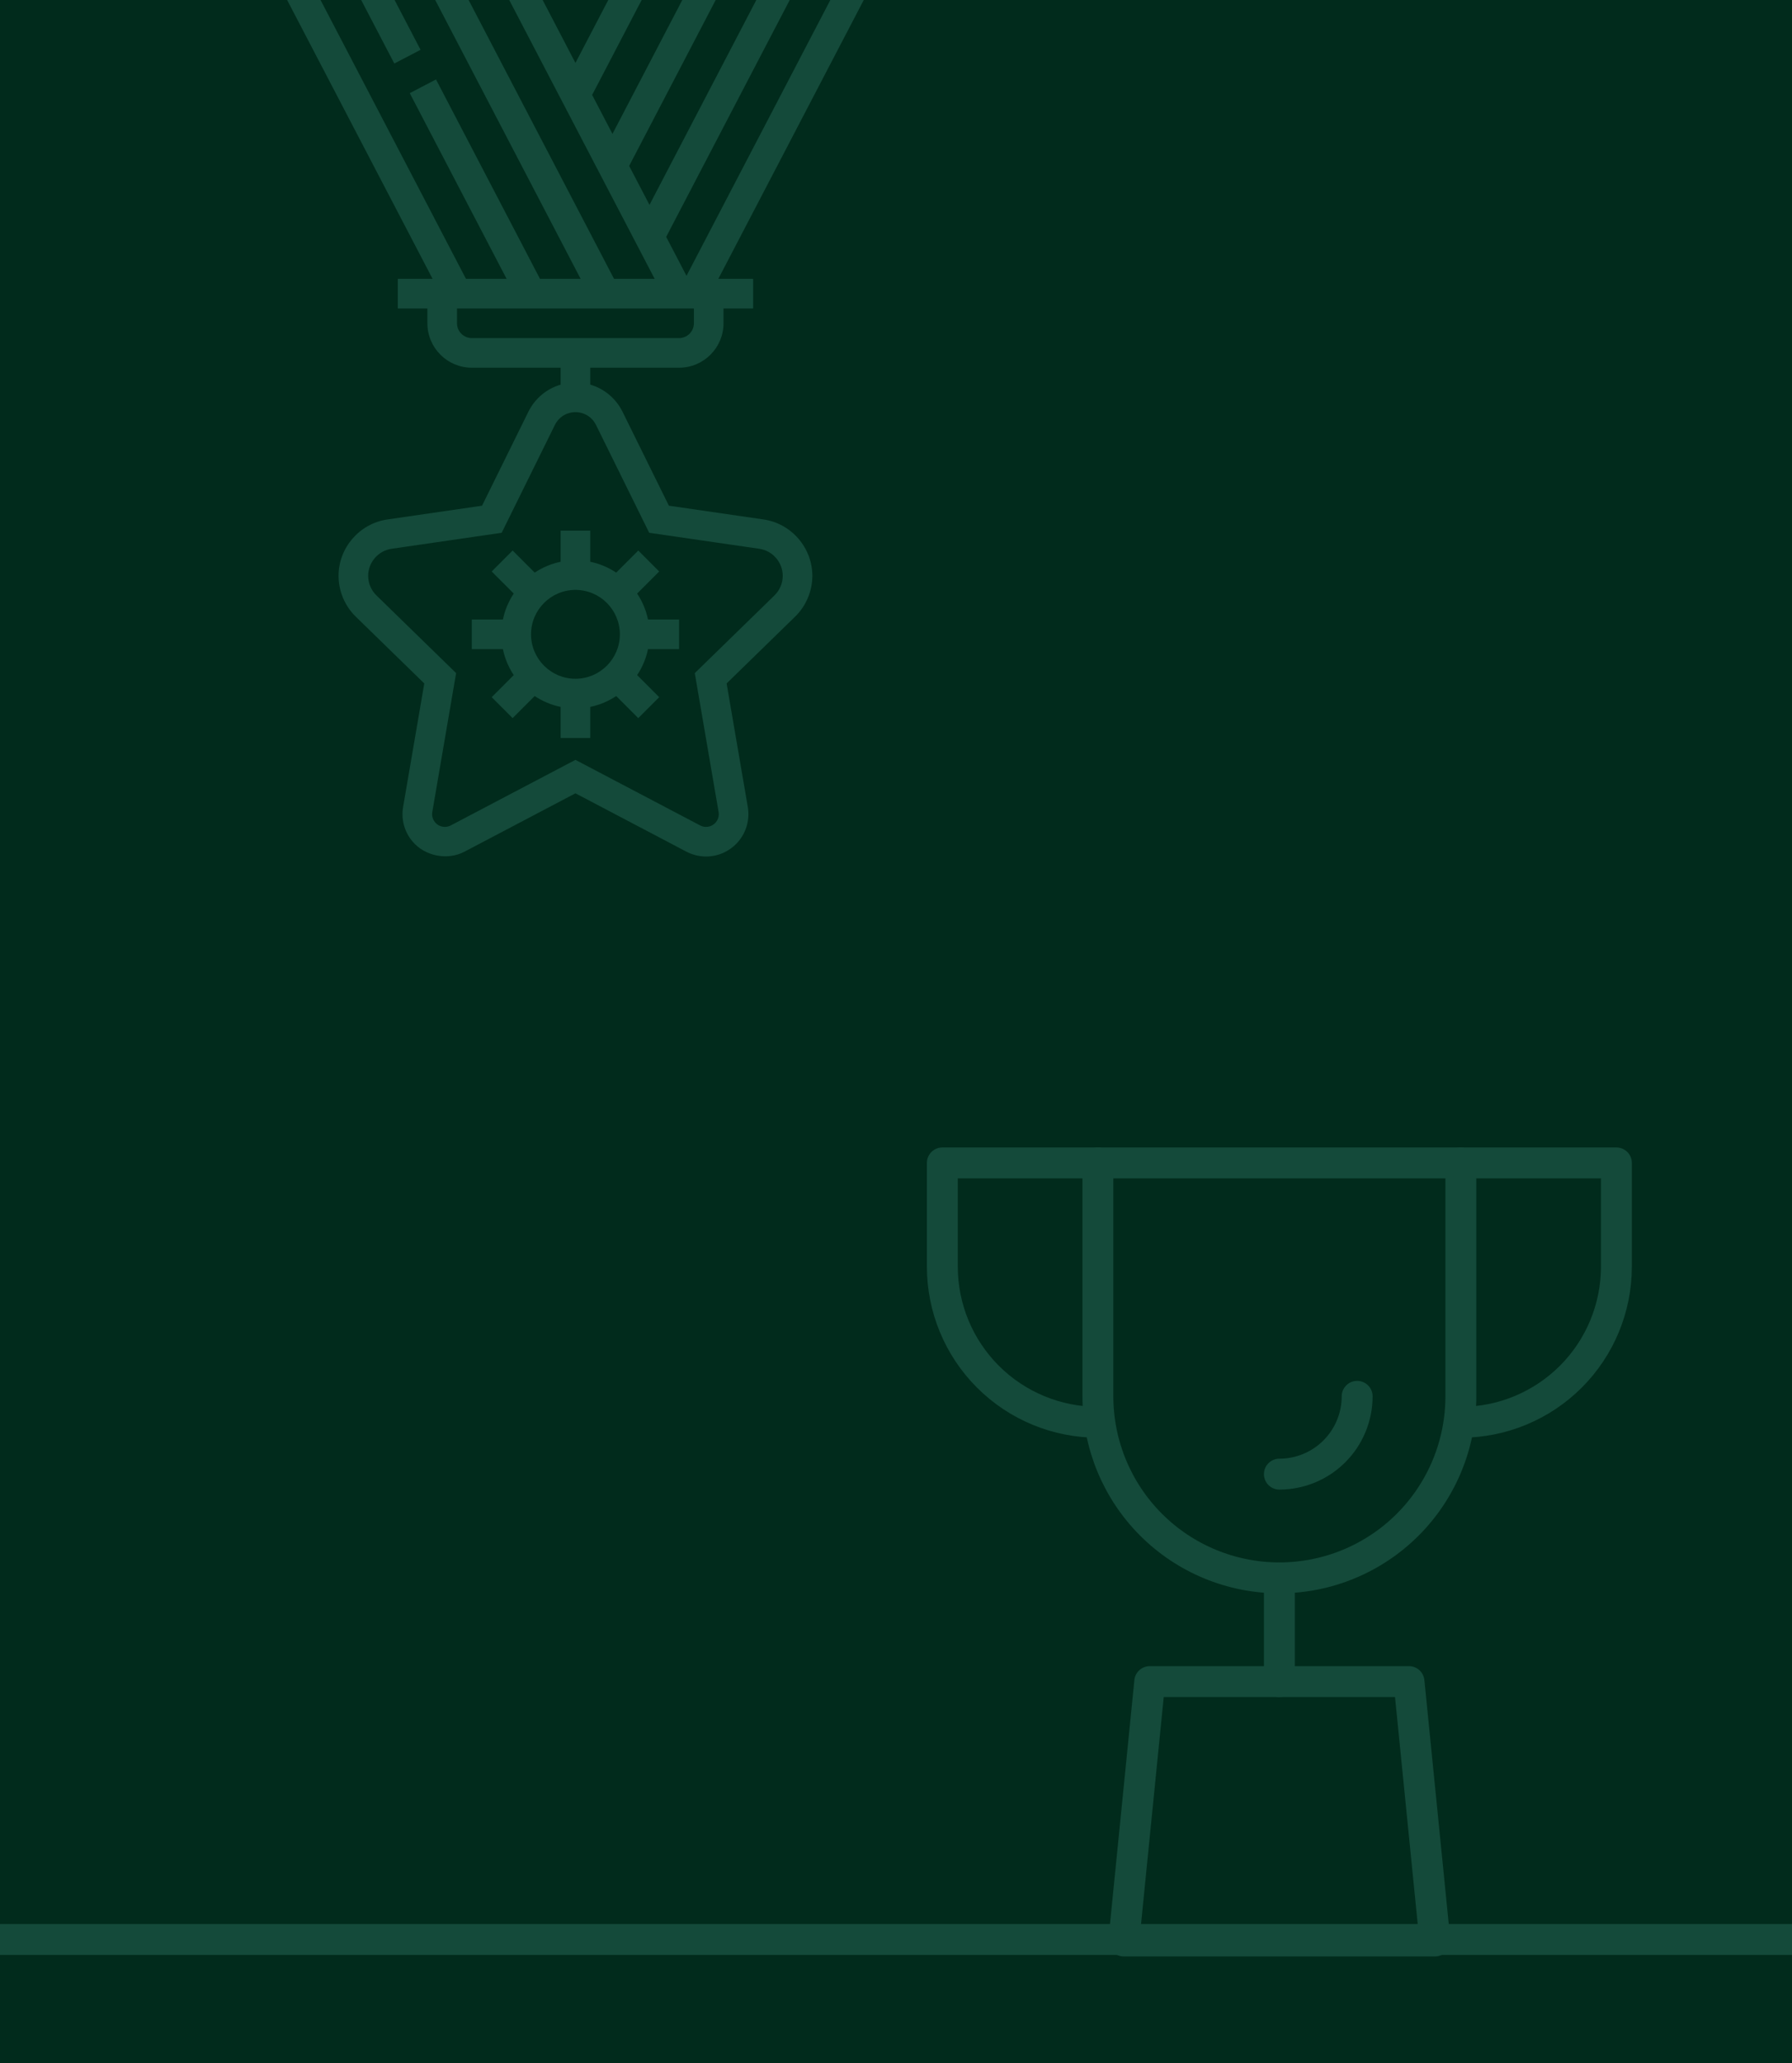 <?xml version="1.0" encoding="UTF-8"?>
<svg xmlns="http://www.w3.org/2000/svg" width="464" height="534" viewBox="0 0 464 534" fill="none">
  <g clip-path="url(#clip0_382_17554)">
    <rect width="464" height="534" fill="#012B1C"></rect>
    <path d="M364.831 435.256H297.702L290.99 502.385H371.543L364.831 435.256Z" stroke="#144A3A" stroke-width="8" stroke-linecap="round" stroke-linejoin="round"></path>
    <path d="M-61 502L487 502" stroke="#144A3A" stroke-width="8" stroke-linecap="round" stroke-linejoin="round"></path>
    <path d="M284.277 301H378.257V361.415C378.257 373.878 373.306 385.83 364.494 394.642C355.681 403.454 343.729 408.405 331.267 408.405C318.804 408.405 306.852 403.454 298.04 394.642C289.228 385.83 284.277 373.878 284.277 361.415V301Z" stroke="#144A3A" stroke-width="8" stroke-linecap="round" stroke-linejoin="round"></path>
    <path d="M331.267 408.405V435.257" stroke="#144A3A" stroke-width="8" stroke-linecap="round" stroke-linejoin="round"></path>
    <path d="M378.256 301H418.533V327.851C418.533 338.533 414.29 348.778 406.736 356.331C399.183 363.885 388.938 368.128 378.256 368.128" stroke="#144A3A" stroke-width="8" stroke-linecap="round" stroke-linejoin="round"></path>
    <path d="M284.277 301H244V327.851C244 338.533 248.243 348.778 255.797 356.331C263.35 363.885 273.595 368.128 284.277 368.128" stroke="#144A3A" stroke-width="8" stroke-linecap="round" stroke-linejoin="round"></path>
    <path d="M331.267 381.554C336.608 381.554 341.73 379.432 345.507 375.655C349.283 371.879 351.405 366.756 351.405 361.415" stroke="#144A3A" stroke-width="8" stroke-linecap="round" stroke-linejoin="round"></path>
    <path d="M164.975 153.63L170.687 147.918L165.267 142.497L159.554 148.21C157.545 146.875 155.276 145.902 152.834 145.403V137.349H145.166V145.403C142.724 145.902 140.455 146.875 138.446 148.21L132.734 142.497L127.313 147.918L133.025 153.63C131.691 155.639 130.717 157.909 130.219 160.351H122.164V168.018H130.219C130.717 170.46 131.691 172.73 133.025 174.739L127.313 180.451L132.734 185.872L138.446 180.16C140.455 181.494 142.724 182.468 145.166 182.966V191.021H152.834V182.966C155.276 182.468 157.545 181.494 159.554 180.16L165.267 185.872L170.687 180.451L164.975 174.739C166.309 172.73 167.283 170.46 167.781 168.018H175.836V160.351H167.781C167.283 157.909 166.309 155.639 164.975 153.63ZM149 175.686C142.659 175.686 137.499 170.526 137.499 164.185C137.499 157.844 142.659 152.684 149 152.684C155.341 152.684 160.501 157.844 160.501 164.185C160.501 170.526 155.341 175.686 149 175.686Z" fill="#144A3A"></path>
    <path d="M197.719 134.454L173.191 130.889L161.199 106.591C159.474 103.102 156.434 100.603 152.834 99.556V95.178H175.836C182.177 95.178 187.337 90.018 187.337 83.677V79.843H195.005V72.175H185.995L232 -16H165.845L149 16.288L132.155 -16H66L112.005 72.175H102.995V79.843H110.663V83.677C110.663 90.018 115.823 95.178 122.164 95.178H145.166V99.56C141.566 100.606 138.526 103.106 136.801 106.598L124.813 130.893L100.285 134.458C93.089 135.501 87.66 141.773 87.66 149.045C87.66 152.994 89.282 156.843 92.112 159.603L109.858 176.901L104.376 208.871C103.827 212.064 104.713 215.319 106.802 217.795C110.038 221.629 115.881 222.764 120.289 220.433L149 205.336L177.707 220.425C179.271 221.253 181.038 221.691 182.813 221.691C186.053 221.691 189.108 220.268 191.198 217.792C193.287 215.315 194.169 212.06 193.624 208.867L188.142 176.897L205.889 159.596C208.718 156.843 210.339 152.994 210.339 149.045C210.339 141.773 204.911 135.501 197.719 134.454ZM219.349 -8.333L177.753 71.393L172.493 61.311L208.829 -8.333H219.349ZM200.18 -8.333L168.169 53.026L162.909 42.943L189.66 -8.333H200.18ZM170.492 -8.333H181.012L158.584 34.655L153.324 24.572L170.492 -8.333ZM127.508 -8.333L169.51 72.175H158.991L116.988 -8.333H127.508ZM78.651 -8.333H89.171L102.098 16.441L108.895 12.895L97.82 -8.333H108.34L150.342 72.175H139.822L112.894 20.566L106.097 24.112L131.173 72.175H120.653L78.651 -8.333ZM122.164 87.51C120.052 87.51 118.33 85.789 118.33 83.677V79.843H179.67V83.677C179.67 85.789 177.948 87.51 175.836 87.51H122.164ZM200.533 154.11L179.9 174.225L186.064 210.166C186.291 211.481 185.704 212.413 185.336 212.854C184.964 213.291 184.148 214.023 182.813 214.023C182.281 214.023 181.751 213.893 181.28 213.644L149 196.676L116.72 213.647C116.252 213.893 115.719 214.023 115.187 214.023C113.852 214.023 113.032 213.291 112.664 212.85C112.292 212.409 111.706 211.481 111.936 210.163L118.1 174.221L97.467 154.11C96.106 152.787 95.328 150.939 95.328 149.045C95.328 145.557 97.931 142.547 101.385 142.045L129.9 137.901L143.675 109.991C144.687 107.948 146.727 106.679 149 106.679C151.273 106.679 153.313 107.948 154.321 109.987L168.096 137.901L196.615 142.045C200.065 142.547 202.672 145.557 202.672 149.045C202.672 150.939 201.894 152.787 200.533 154.11Z" fill="#144A3A"></path>
  </g>
  <defs>
    <clipPath id="clip0_382_17554">
      <rect width="464" height="534" fill="white"></rect>
    </clipPath>
  </defs>
</svg>
